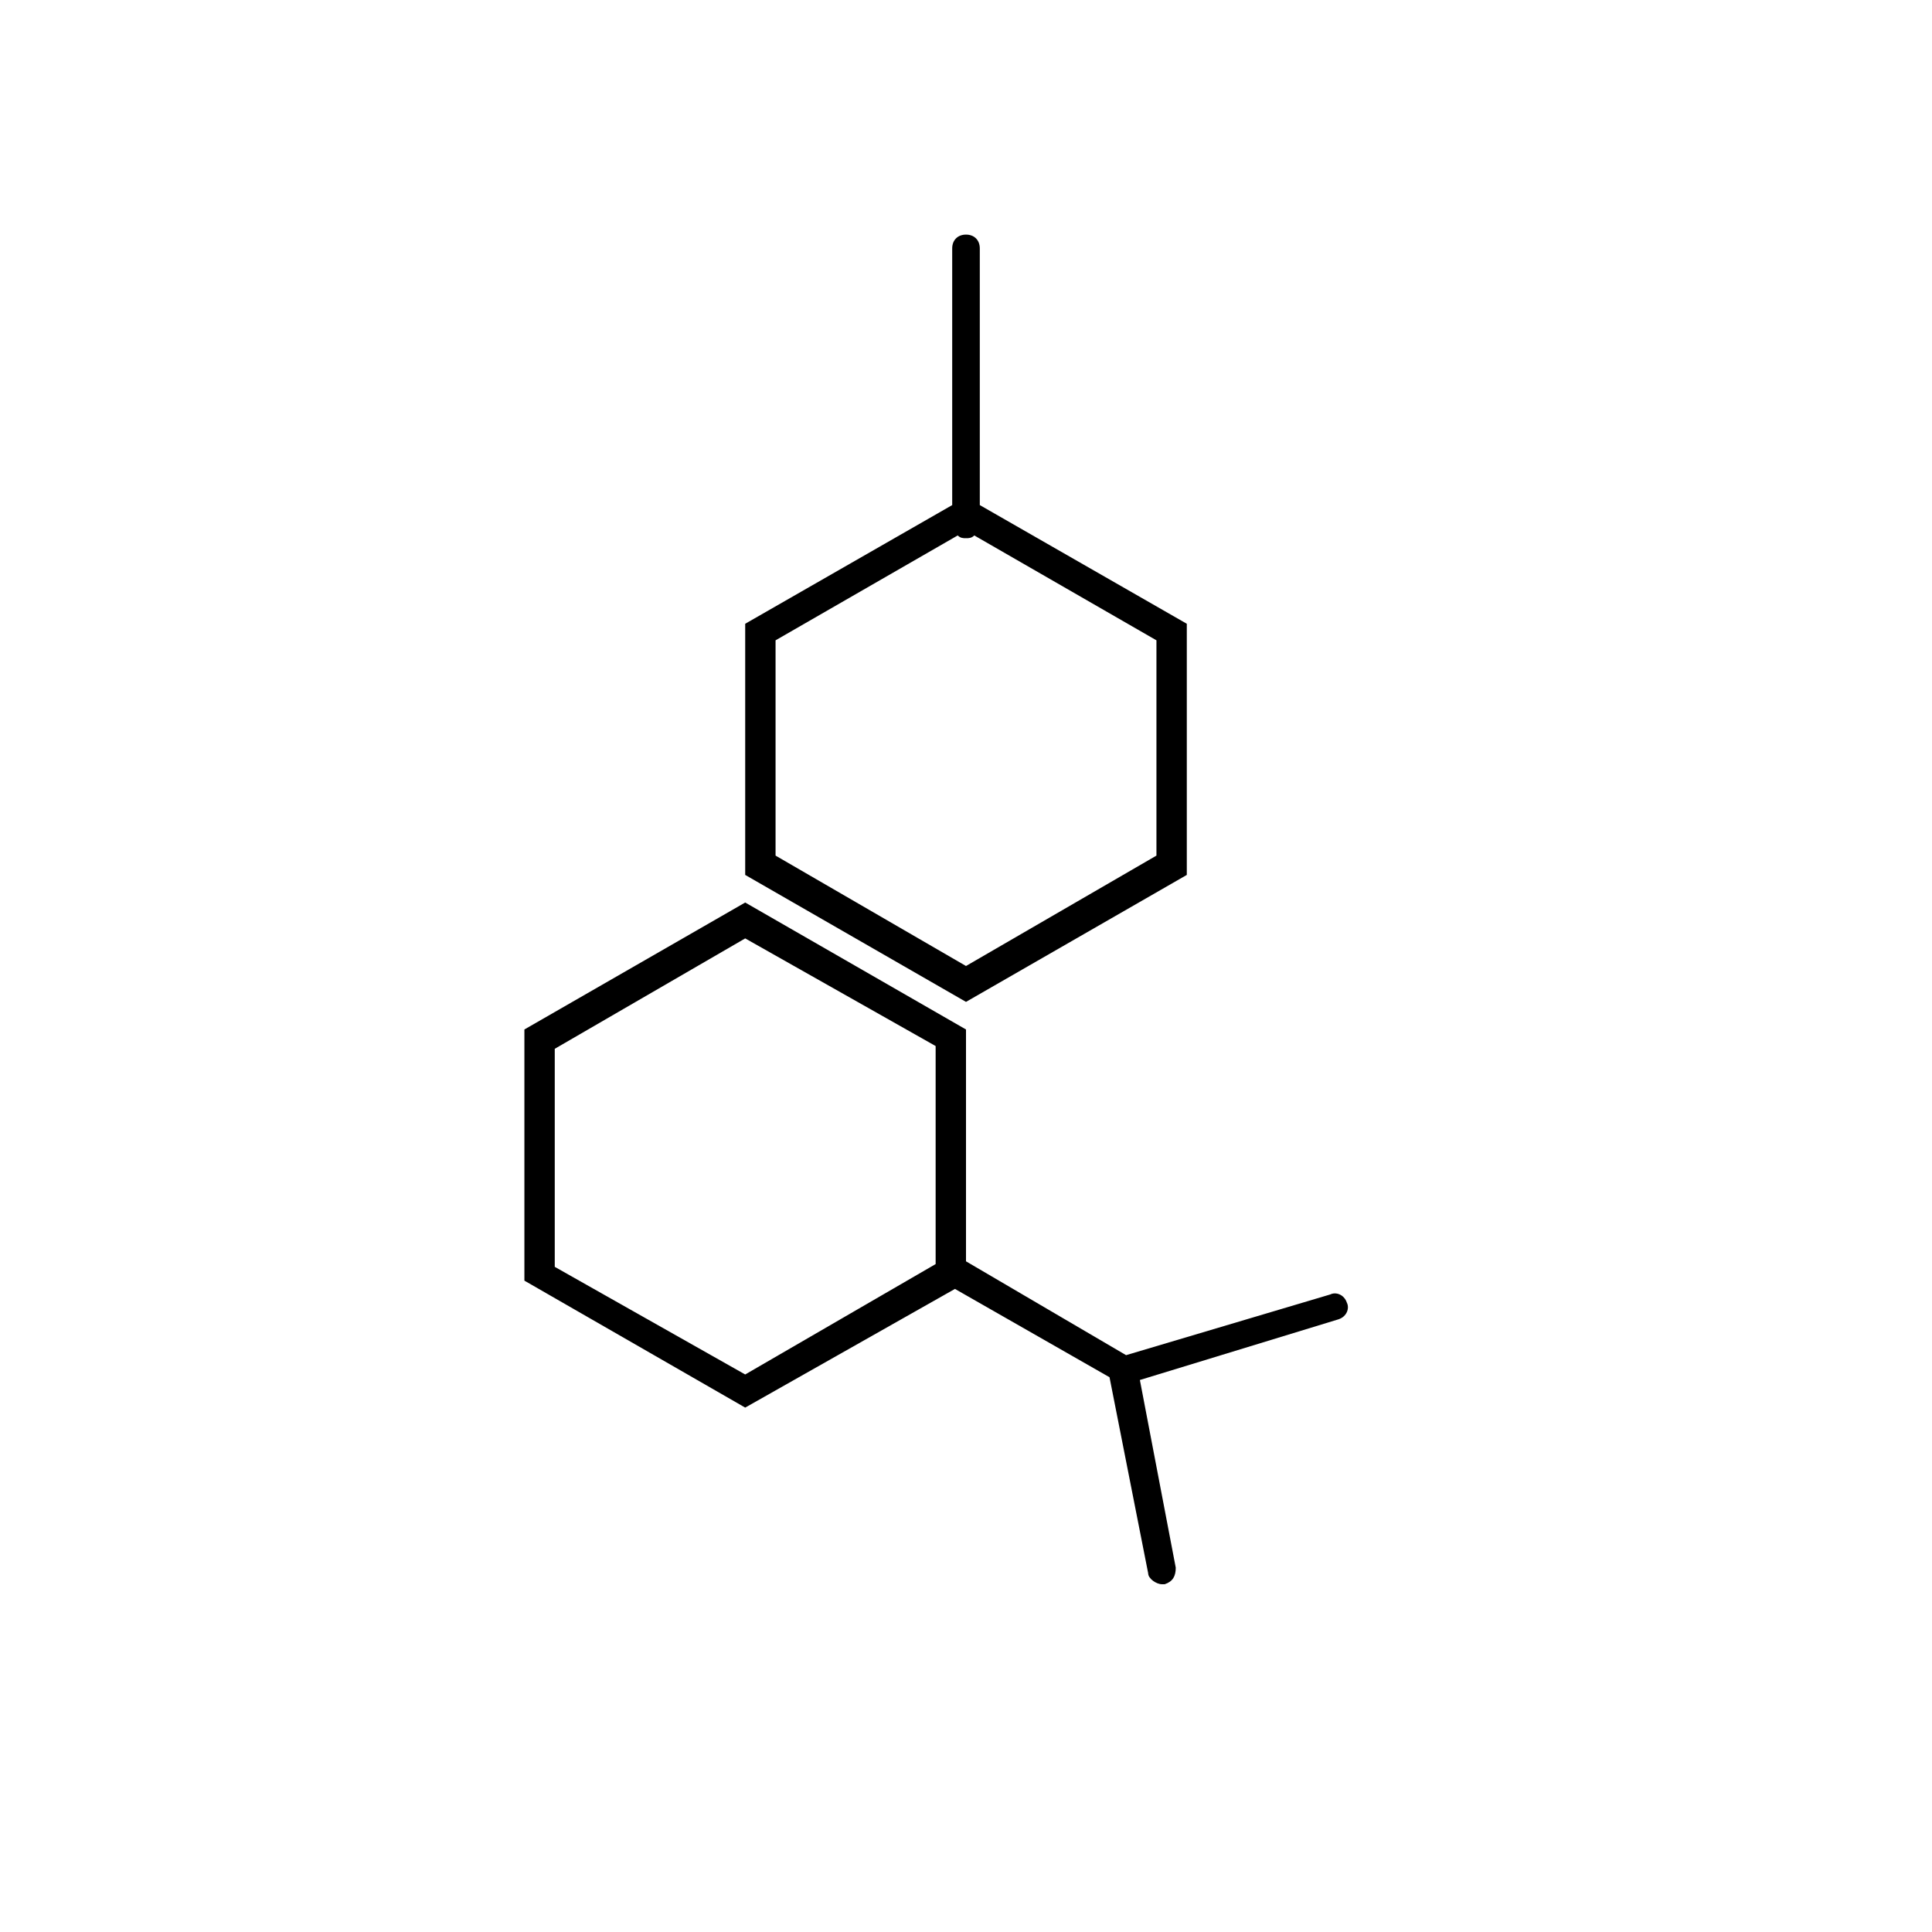 <?xml version="1.0" encoding="UTF-8"?>
<svg xmlns="http://www.w3.org/2000/svg" xml:space="preserve" style="enable-background:new 0 0 70 70" viewBox="0 0 70 70">
  <path d="M43 31.7v-9.1l-7.5-4.3V9c0-.3-.2-.5-.5-.5s-.5.2-.5.5v9.3L27 22.6v9.1l8 4.6 8-4.6zm-14.9-8.5 6.6-3.8c.1.1.2.1.3.1s.2 0 .3-.1l6.6 3.8V31L35 35l-6.9-4v-7.8zM48.8 47.2c-.1-.3-.4-.4-.6-.3l-7.4 2.2-5.8-3.4v-8.4l-8-4.6-8 4.6v9.1l8 4.6 7.6-4.3 5.6 3.2 1.4 7.1c0 .2.3.4.5.4h.1c.3-.1.4-.3.4-.6L41.3 50l7.2-2.2c.3-.1.4-.4.3-.6zm-14.9-1.4-6.9 4-6.9-3.9V38l6.9-4 6.9 3.9v7.9z"></path>
</svg>
